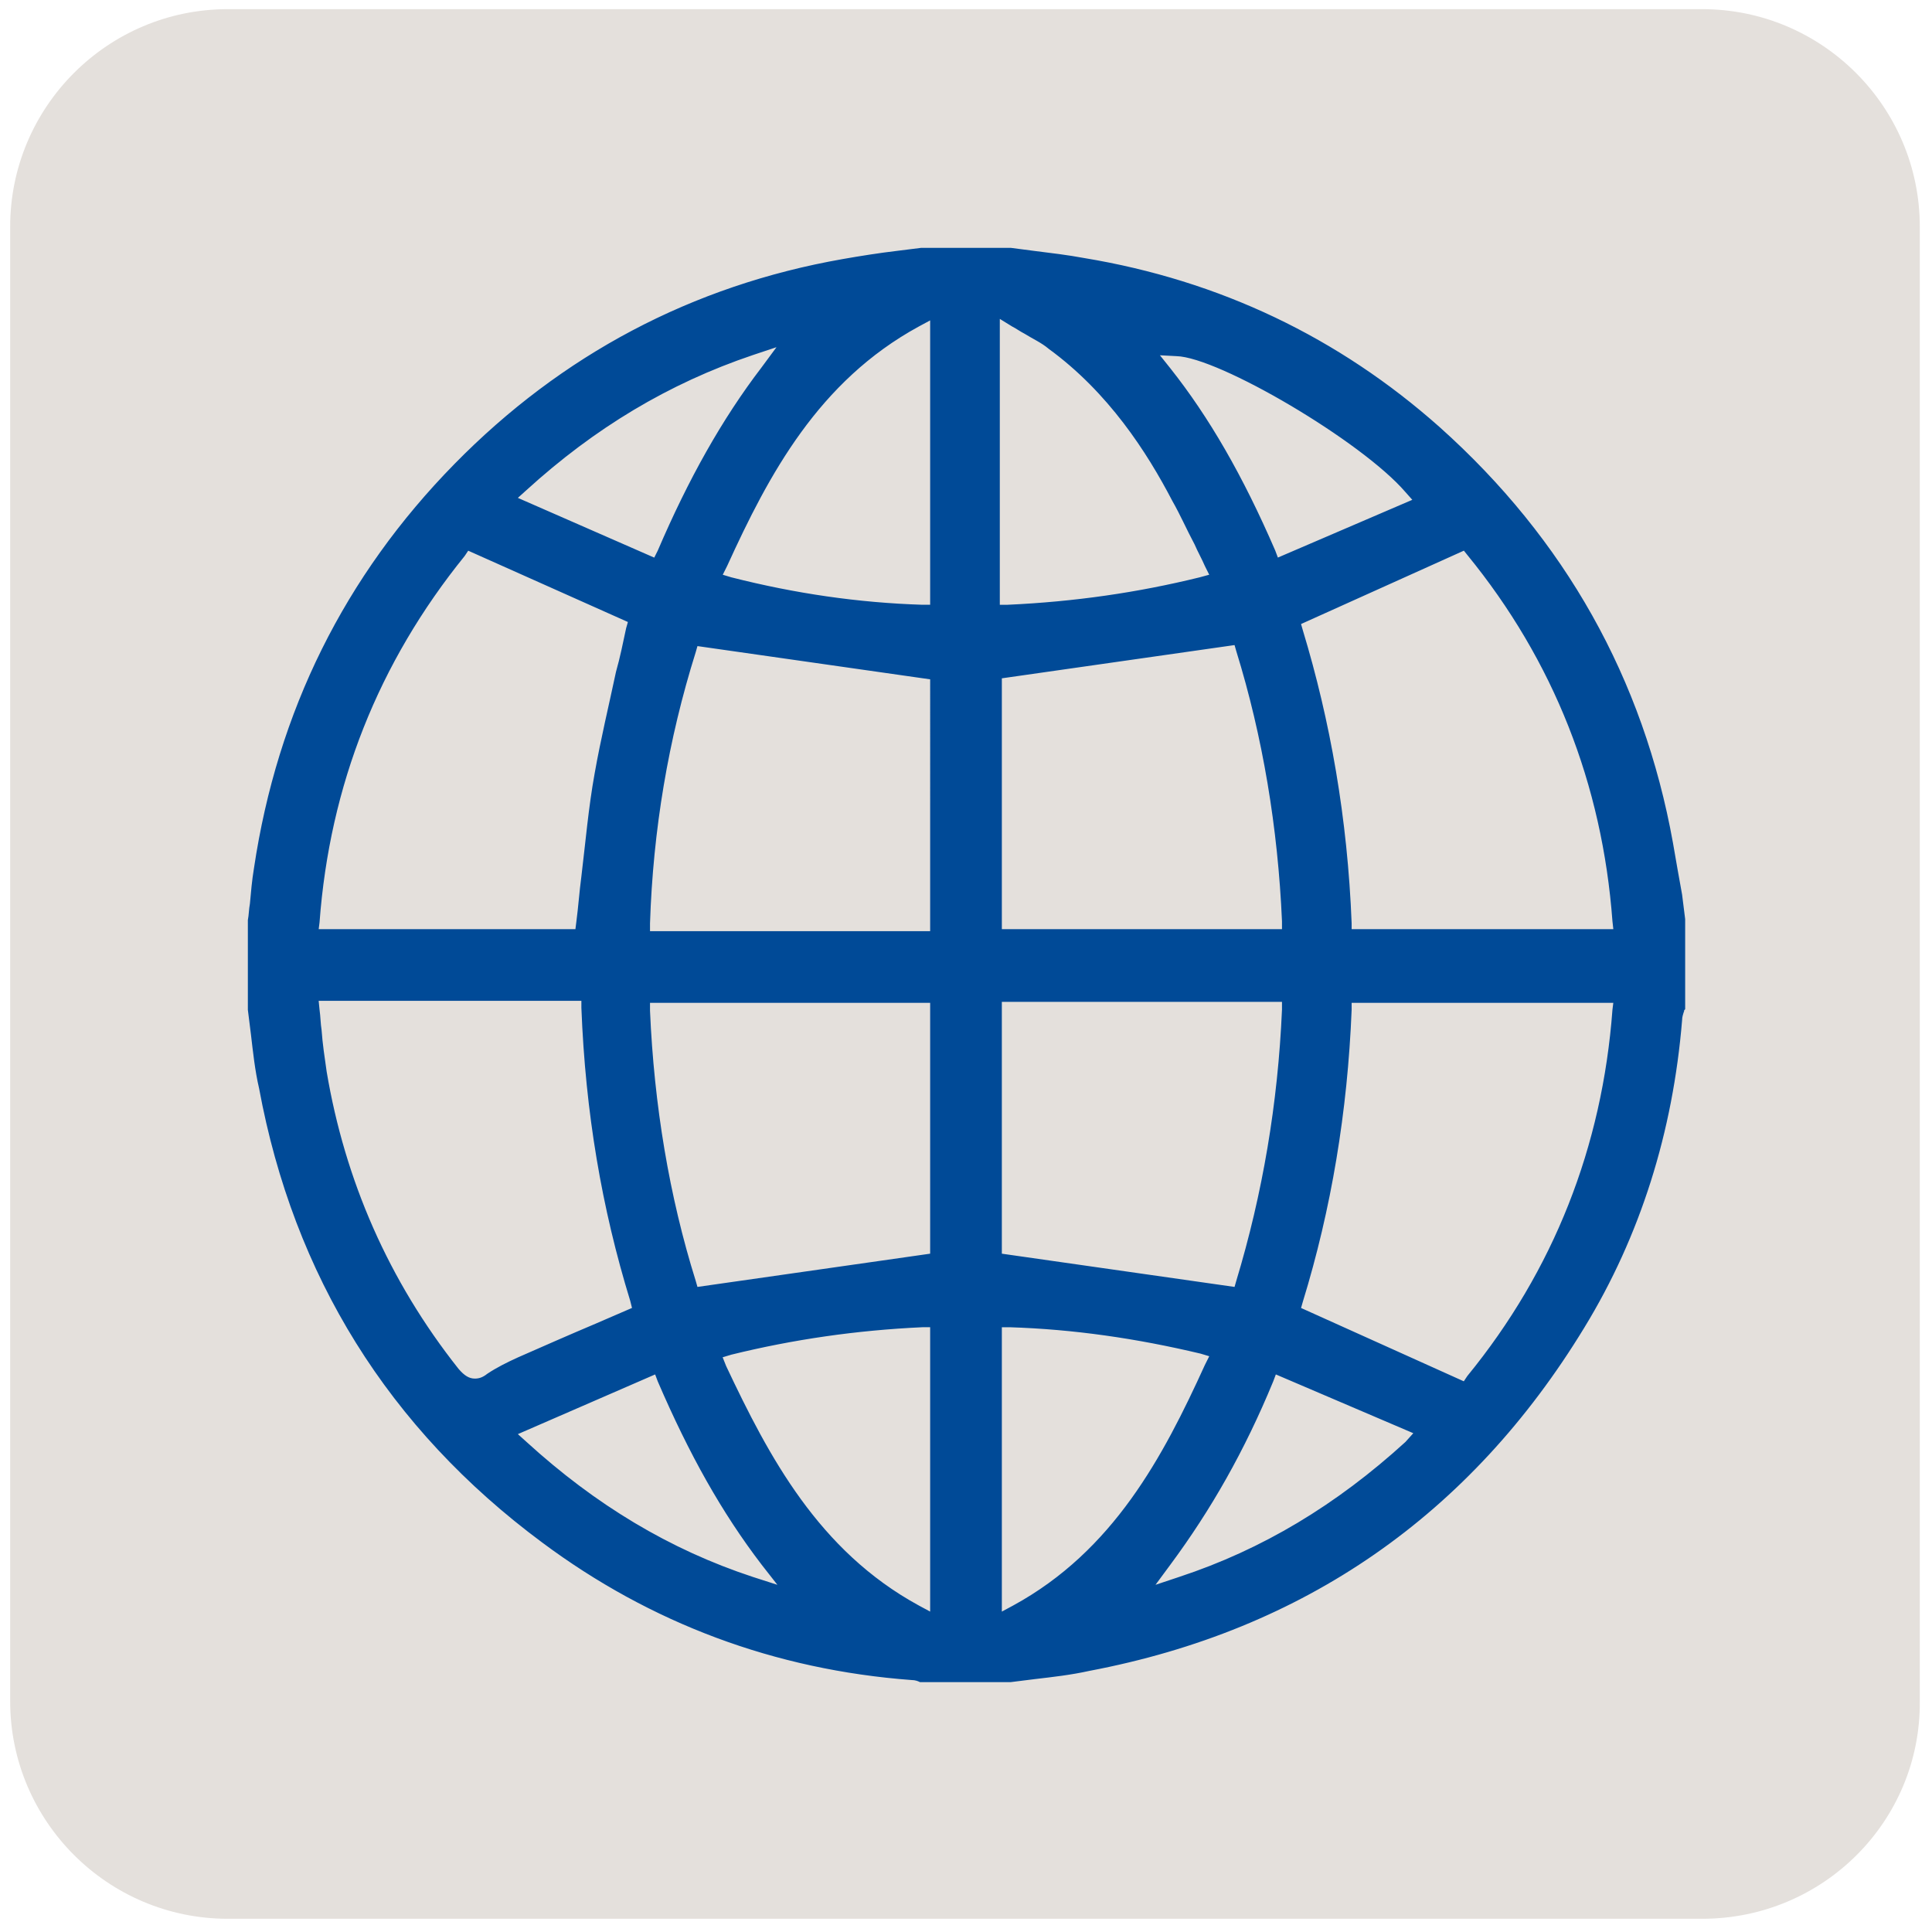 <?xml version="1.0" encoding="utf-8"?>
<!-- Generator: Adobe Illustrator 27.5.0, SVG Export Plug-In . SVG Version: 6.00 Build 0)  -->
<svg version="1.1" id="Layer_1" xmlns="http://www.w3.org/2000/svg" xmlns:xlink="http://www.w3.org/1999/xlink" x="0px" y="0px"
	 viewBox="0 0 190 190" style="enable-background:new 0 0 190 190;" xml:space="preserve">
<style type="text/css">
	.st0{fill:#004A97;}
	.st1{fill:#E4E0DC;}
	.st2{fill:none;stroke:#004A97;stroke-width:3;stroke-miterlimit:10;}
	.st3{fill:none;}
	.st4{fill:#004A97;stroke:#004A97;stroke-width:0.25;stroke-miterlimit:10;}
</style>
<path class="st1" d="M167.4,188.7h-145c-11.8,0-21.4-9.6-21.4-21.4v-145C1,10.5,10.6,0.9,22.4,0.9h145c11.8,0,21.4,9.6,21.4,21.4
	v145C188.9,179.1,179.3,188.7,167.4,188.7z"/>
<g>
	<path class="st4" d="M164.4,82.9c-2.9-16.1-10.6-29.8-22.9-40.8c-9.9-8.8-21.6-14.4-34.9-16.6c-1.6-0.3-3.3-0.5-4.9-0.7
		c-0.8-0.1-1.5-0.2-2.3-0.3h-8.8c-0.8,0.1-1.6,0.2-2.4,0.3c-1.7,0.2-3.6,0.5-5.3,0.8c-14.8,2.6-27.6,9.4-38.1,20.1
		C34,56.7,27.4,70,25.1,85.4c-0.2,1.2-0.3,2.4-0.4,3.5c-0.1,0.5-0.1,1.1-0.2,1.6v8.8c0.1,0.8,0.2,1.6,0.3,2.4
		c0.2,1.7,0.4,3.6,0.8,5.3c3.4,18.4,12.7,33.4,27.8,44.6c10.6,7.9,22.8,12.5,36.3,13.5c0.3,0,0.6,0.1,0.8,0.2c0.1,0,0.1,0,0.2,0h8.7
		c0.8-0.1,1.6-0.2,2.4-0.3c1.7-0.2,3.5-0.4,5.3-0.8c21.1-4,37.4-15.3,48.6-33.7c5.5-9,8.7-19.2,9.6-30.2c0-0.3,0.1-0.6,0.2-0.9
		c0-0.1,0-0.1,0.1-0.2v-8.8c-0.1-0.8-0.2-1.6-0.3-2.4C165,86.4,164.7,84.6,164.4,82.9z M115.7,34.9c4.2,0.1,18.3,8.4,22.6,13.4
		l0.8,0.9L125.6,55l-0.3-0.8c-3.2-7.4-6.5-13.1-10.3-17.9l-1.2-1.5L115.7,34.9z M98.4,91.6v-25l23.1-3.3l0.2,0.7
		c2.6,8.4,4.1,17.4,4.5,26.6l0,0.9H98.4z M126.2,98.4l0,0.9c-0.4,9.2-1.9,18.1-4.5,26.7l-0.2,0.7l-23.1-3.3v-25H126.2z M90.3,32
		l1.3-0.7v28.3l-0.9,0c-6.3-0.2-12.5-1.1-18.8-2.7l-1-0.3l0.5-1C75.5,46.6,80.4,37.4,90.3,32z M51.7,48.1c6.7-6.1,14-10.5,22.3-13.3
		l2.7-0.9l-1.7,2.3c-3.9,5.1-7.2,11-10.2,18L64.4,55L50.7,49L51.7,48.1z M31.3,90.7c1-13.5,5.8-25.6,14.3-36.1L46,54l15.9,7.1
		l-0.2,0.7c-0.3,1.4-0.6,2.9-1,4.3c-0.7,3.3-1.5,6.6-2.1,10c-0.6,3.3-0.9,6.8-1.3,10.1c-0.2,1.5-0.3,3-0.5,4.5l-0.1,0.8H31.2
		L31.3,90.7z M46.7,135.7c-0.6,0-1.1-0.3-1.7-1c-6.9-8.7-11.2-18.6-13-29.3c-0.2-1.4-0.4-2.7-0.5-4.1c-0.1-0.6-0.1-1.3-0.2-2l-0.1-1
		h26.1l0,0.8c0.4,10.3,2,19.7,4.8,28.8l0.2,0.8l-3.7,1.6c-2.6,1.1-5.1,2.2-7.6,3.3c-1.1,0.5-2.1,1-3,1.6
		C47.5,135.6,47.1,135.7,46.7,135.7z M74,155.2c-8.2-2.7-15.5-7.1-22.3-13.3l-1-0.9l13.8-6l0.3,0.8c3.1,7.2,6.3,12.9,10.2,18
		l1.8,2.3L74,155.2z M91.6,158.7l-1.3-0.7c-9.9-5.4-14.8-14.7-19-23.6l-0.4-1l1-0.3c6.1-1.5,12.3-2.4,18.8-2.7l0.9,0V158.7z
		 M91.6,123.4l-23.1,3.3l-0.2-0.7c-2.6-8.3-4.1-17.3-4.5-26.6l0-0.9h27.8V123.4z M91.6,91.7H63.8l0-0.9c0.3-9.2,1.8-18.1,4.5-26.7
		l0.2-0.7l23.1,3.3V91.7z M98.3,31.2l1.3,0.8c0.4,0.2,0.8,0.5,1.2,0.7c0.8,0.5,1.7,0.9,2.4,1.5c5.9,4.3,9.7,10.2,12.2,15
		c0.8,1.4,1.4,2.8,2.2,4.3c0.3,0.7,0.7,1.4,1,2.1l0.5,1l-1.1,0.3c-6.1,1.5-12.3,2.4-18.9,2.7l-0.9,0V31.2z M99.7,158l-1.3,0.7v-28.3
		l0.9,0c6.3,0.2,12.5,1.1,18.8,2.6l1,0.3l-0.5,1C114.5,143.3,109.6,152.6,99.7,158z M138.3,141.9c-6.8,6.2-14.1,10.6-22.3,13.3
		l-2.7,0.9l1.7-2.3c4-5.4,7.3-11.2,10.1-18l0.3-0.8l13.8,5.9L138.3,141.9z M158.7,99.3c-1,13.5-5.8,25.7-14.3,36.1L144,136
		l-16.2-7.3l0.2-0.7c2.8-9.1,4.4-18.7,4.8-28.7l0-0.8h26L158.7,99.3z M132.8,91.6l0-0.8c-0.4-10.3-2.1-19.9-4.8-28.8l-0.2-0.7
		L144,54l0.4,0.5c8.5,10.4,13.3,22.6,14.3,36.1l0.1,0.9H132.8z"/>
</g>
</svg>
